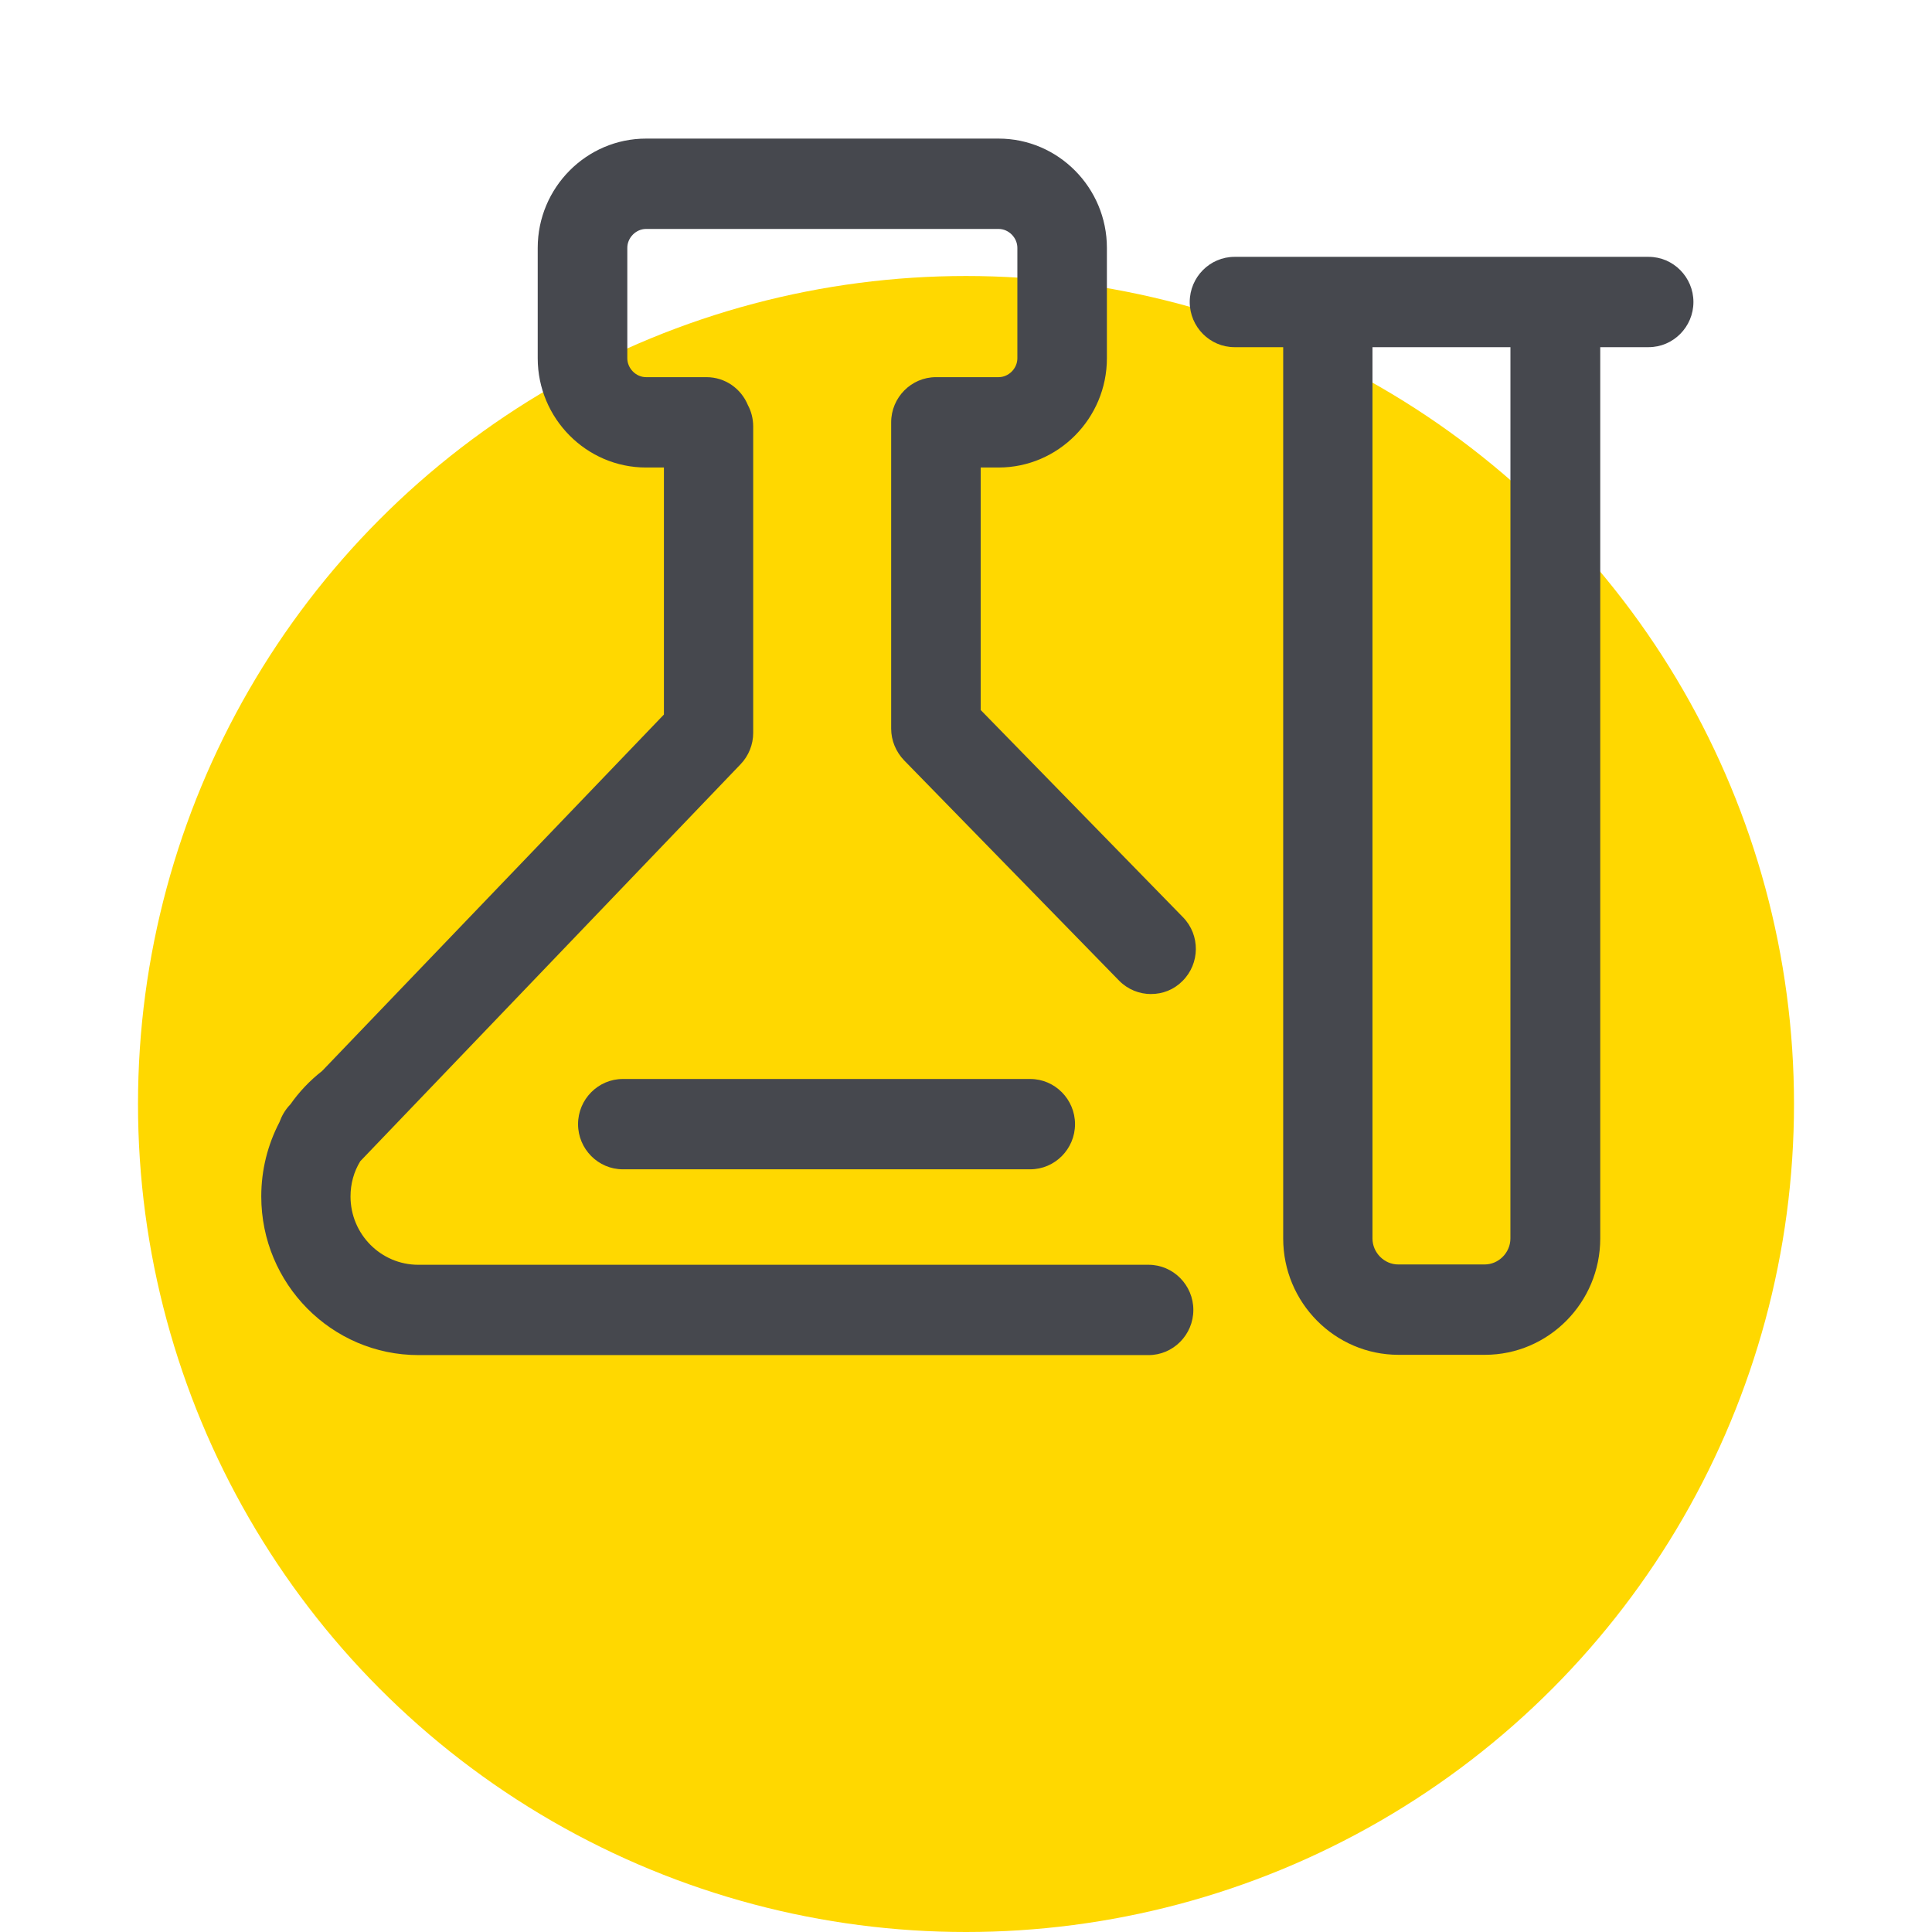 <svg height="56" viewBox="0 0 56 56" width="56" xmlns="http://www.w3.org/2000/svg"><g fill="none" fill-rule="evenodd"><circle cx="28" cy="32" fill="#ffd800" r="24"/><g fill="#46484e" transform="translate(7.558 4)"><path d="m25.808 24.812c.333 0 .657-.123.908-.376.511-.507.519-1.334.016-1.849l-5.864-6.007v-7.029h.519c1.728 0 3.139-1.424 3.139-3.167v-3.2c0-1.743-1.411-3.167-3.139-3.167h-10.22c-1.728 0-3.139 1.424-3.139 3.167v3.2c0 1.743 1.411 3.167 3.139 3.167h.519v7.16l-9.895 10.319c-.008.008-.016.008-.016.016-.357.278-.665.606-.917.966l-.016.016c-.138.147-.235.319-.3.499-.341.655-.527 1.383-.527 2.152 0 2.537 2.044 4.599 4.558 4.599h21.161c.714 0 1.298-.589 1.298-1.309 0-.72-.584-1.309-1.298-1.309h-21.169c-1.079 0-1.963-.884-1.963-1.98 0-.368.097-.72.284-1.023l11.023-11.506c.235-.245.365-.573.365-.908v-8.879c0-.229-.057-.442-.154-.622-.195-.475-.657-.81-1.2-.81h-1.752c-.292 0-.543-.254-.543-.548v-3.2c0-.295.251-.548.543-.548h10.22c.292 0 .543.254.543.548v3.2c0 .295-.251.548-.543.548h-1.817c-.714 0-1.298.589-1.298 1.309v.008.008 8.863c0 .344.138.671.373.917l6.237 6.391c.251.254.584.385.925.385z"/><path d="m10.495 27.275c-.714 0-1.298.589-1.298 1.309 0 .72.584 1.309 1.298 1.309h11.809c.714 0 1.298-.589 1.298-1.309 0-.72-.584-1.309-1.298-1.309z"/><path d="m40.229 3.445h-12.004c-.714 0-1.298.589-1.298 1.309s.584 1.309 1.298 1.309h1.411v25.835c0 1.858 1.5 3.372 3.342 3.372h2.506c1.841 0 3.342-1.514 3.342-3.372v-25.835h1.403c.714 0 1.298-.589 1.298-1.309s-.584-1.309-1.298-1.309zm-4.007 28.453c0 .409-.341.753-.746.753h-2.506c-.406 0-.746-.344-.746-.753v-25.835h3.999z"/></g></g></svg>